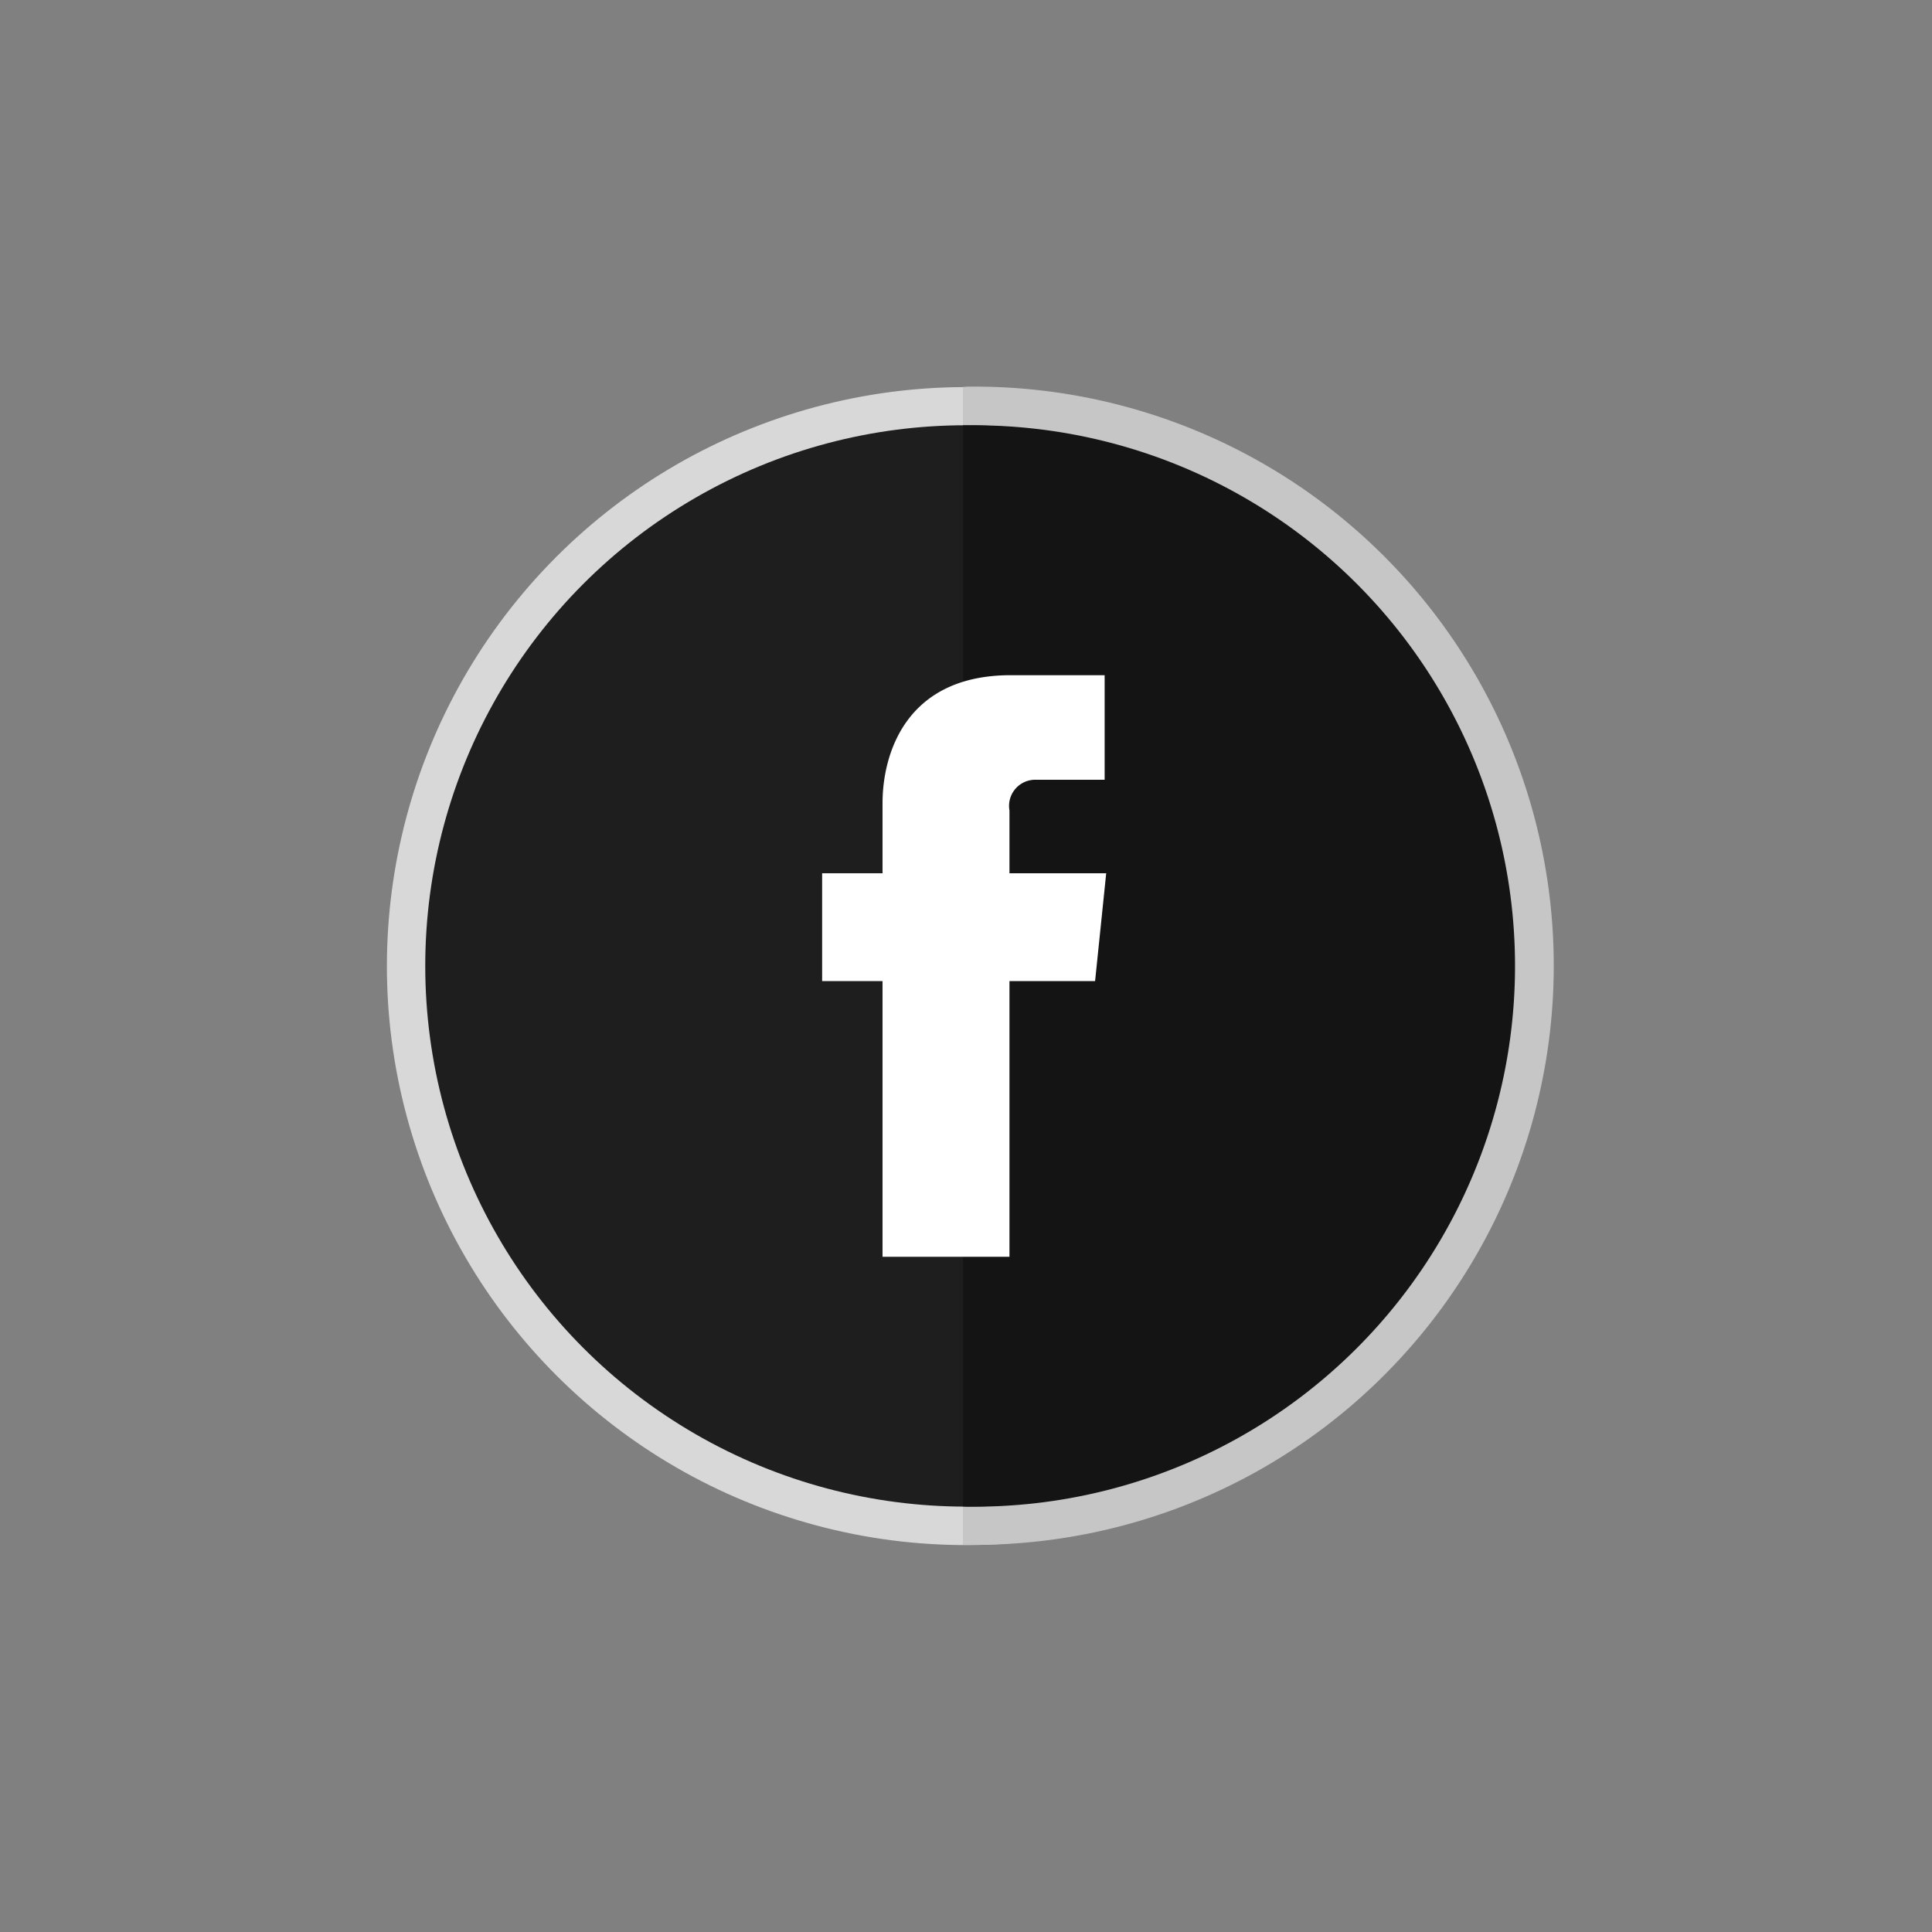 <svg xmlns="http://www.w3.org/2000/svg" viewBox="0 0 147.79 147.79"><rect x="0" y="0" width="147.79" height="147.79" fill="#808080" stroke="none"/><defs><style>.cls-1{fill:#d8d8d8;}.cls-2{fill:#c6c6c6;}.cls-3{fill:#1e1e1e;}.cls-4{fill:none;}.cls-5{fill:#141414;}.cls-6{fill:#fff;}</style></defs><g id="OBJECTS"><circle class="cls-1" cx="73.89" cy="73.89" r="44.29" transform="translate(-14.76 129.23) rotate(-76.97)"/><path class="cls-2" d="M73.89,29.6h-.23v88.57h.23a44.3,44.3,0,1,0,0-88.59Z"/><circle class="cls-3" cx="73.89" cy="73.89" r="41.36"/><path class="cls-4" d="M73.66,32.55a41.35,41.35,0,0,0,0,82.69Z"/><path class="cls-5" d="M73.89,115.25a41.36,41.36,0,1,0,0-82.71h-.23v82.69Z"/><path class="cls-6" d="M83.77,75.05H77.22V96.14H67.51V75.05H62.89V66.8h4.62V61.45c0-3.82,1.81-9.8,9.8-9.8l7.19,0v8H79.28A2,2,0,0,0,77.22,62V66.8h7.4Zm1.13.25"/></g></svg>